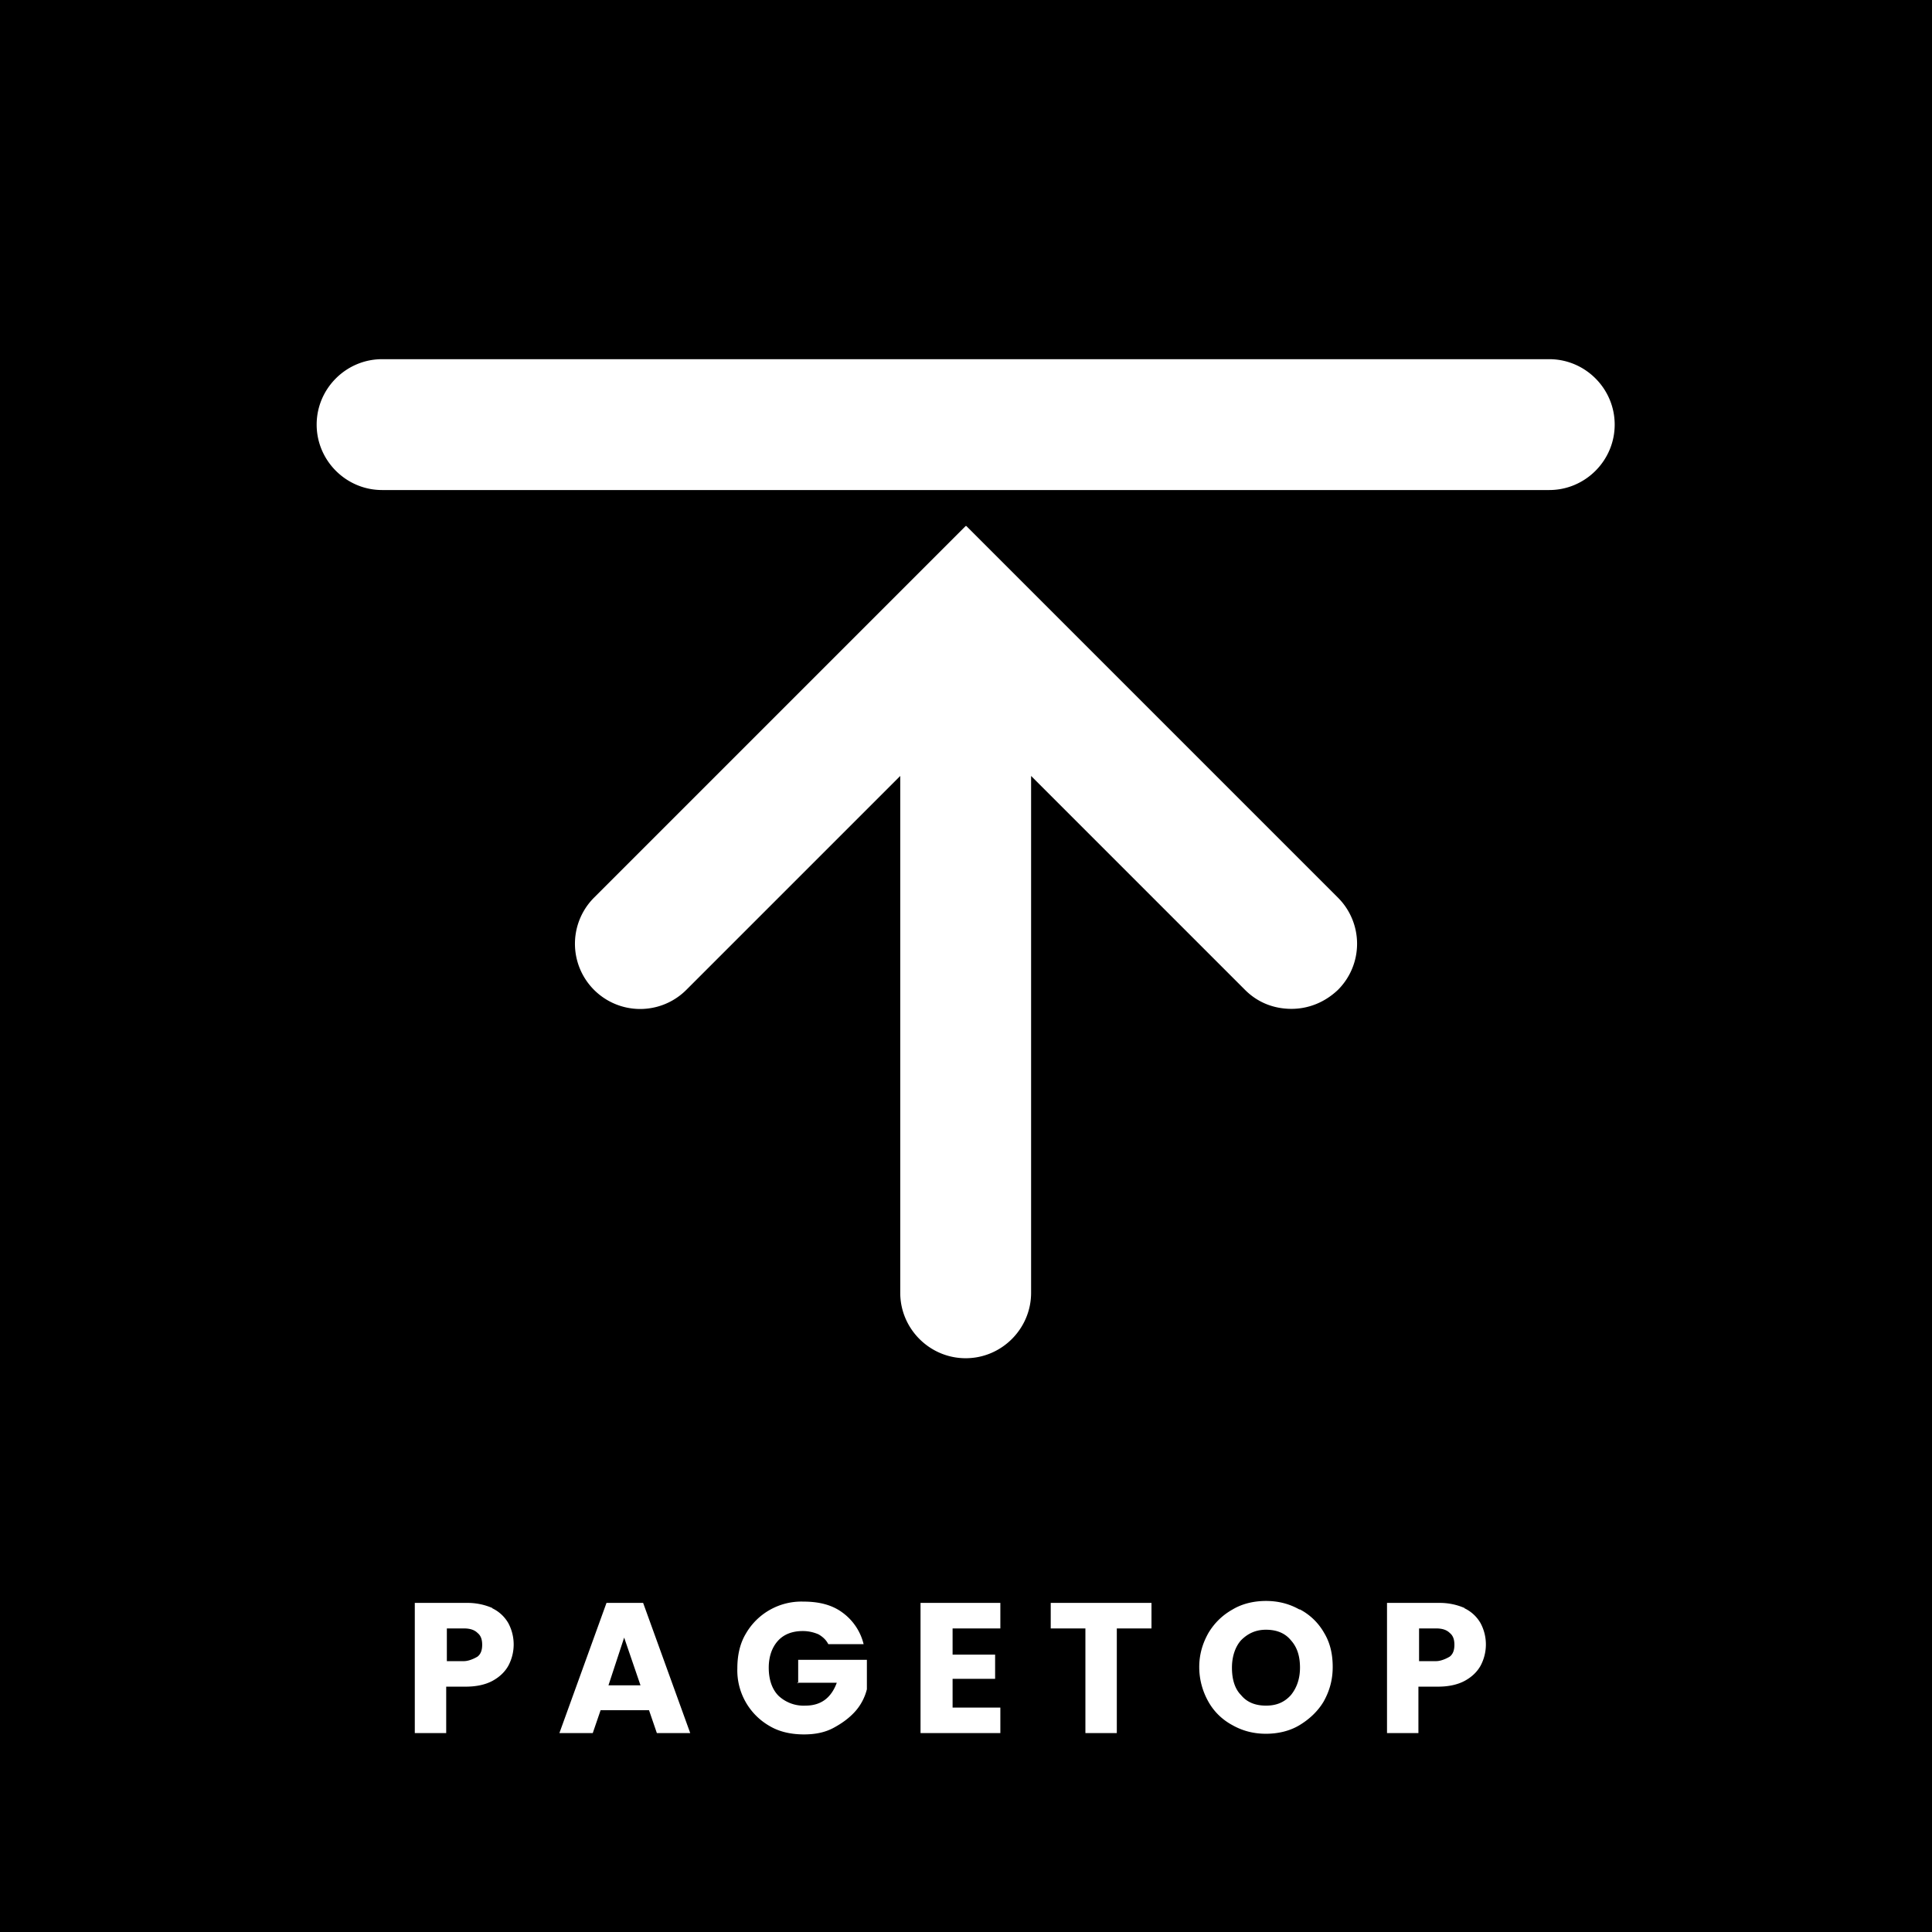 <svg xmlns="http://www.w3.org/2000/svg" viewBox="0 0 29.53 29.53"><path d="M0 0h29.53v29.53H0z"/><path d="M23.68 5.49H5.84c-.55 0-1 .45-1 1s.45 1 1 1h17.84c.55 0 1-.45 1-1s-.45-1-1-1Zm-8.92 2.55-5.68 5.68a.996.996 0 1 0 1.41 1.41l3.27-3.27v7.9c0 .55.45 1 1 1s1-.45 1-1v-7.9l3.27 3.27c.2.2.45.29.71.29s.51-.1.71-.29a.996.996 0 0 0 0-1.41l-5.68-5.68ZM7.53 24.58a.949.949 0 0 0-.4-.08h-.79v1.99h.48v-.71h.3c.16 0 .3-.03.41-.09.11-.06.19-.14.24-.23a.69.69 0 0 0 0-.65.561.561 0 0 0-.25-.23Zm-.23.74s-.11.07-.21.07h-.26v-.5h.26c.09 0 .16.02.21.07.05.04.07.1.07.18s-.02.14-.07.18Zm12.56-.72c-.16-.09-.33-.13-.51-.13s-.36.04-.51.13c-.16.09-.28.21-.37.36-.09.16-.14.33-.14.52s.05.37.14.53c.09.16.22.28.37.36.16.09.33.13.51.13s.36-.04.51-.13.28-.21.37-.36c.09-.16.14-.33.14-.53s-.04-.37-.13-.52a.916.916 0 0 0-.37-.36Zm-.13 1.31c-.1.11-.22.16-.38.16s-.29-.05-.38-.16c-.1-.1-.14-.25-.14-.42s.05-.32.14-.42c.1-.1.22-.16.38-.16s.29.05.38.16c.1.11.14.25.14.42s-.05.31-.14.42Zm2.66-1.33a.949.949 0 0 0-.4-.08h-.79v1.99h.48v-.71h.3c.16 0 .3-.03.41-.09.11-.06.19-.14.24-.23a.69.69 0 0 0 0-.65.561.561 0 0 0-.25-.23Zm-.23.74s-.11.07-.21.07h-.26v-.5h.26c.09 0 .16.02.21.07.05.04.07.1.07.18s-.02.14-.07.18Zm-9.98.4h.61c-.04.11-.1.2-.18.26-.08.06-.18.09-.3.09a.56.56 0 0 1-.41-.15c-.1-.1-.15-.25-.15-.43 0-.17.05-.31.14-.41.09-.1.22-.15.38-.15.09 0 .17.02.24.05.07.04.12.09.15.15h.54a.842.842 0 0 0-.32-.48c-.16-.12-.36-.17-.6-.17a.98.98 0 0 0-.88.49c-.09.15-.13.33-.13.53a.98.98 0 0 0 .49.88c.15.09.33.13.53.13.17 0 .32-.03.45-.1s.24-.15.33-.25c.09-.1.15-.22.18-.34v-.45H12.2v.36Zm1.89.77h1.22v-.39h-.73v-.44h.65v-.37h-.65v-.4h.73v-.39h-1.22v1.99Zm1.99-1.6h.53v1.6h.48v-1.6h.53v-.39h-1.54v.39Zm-6.79-.39-.72 1.99h.51l.12-.35h.74l.12.35h.51l-.72-1.99h-.56Zm.03 1.26.24-.73.25.73H9.3Z" style="fill:#fff"/></svg>